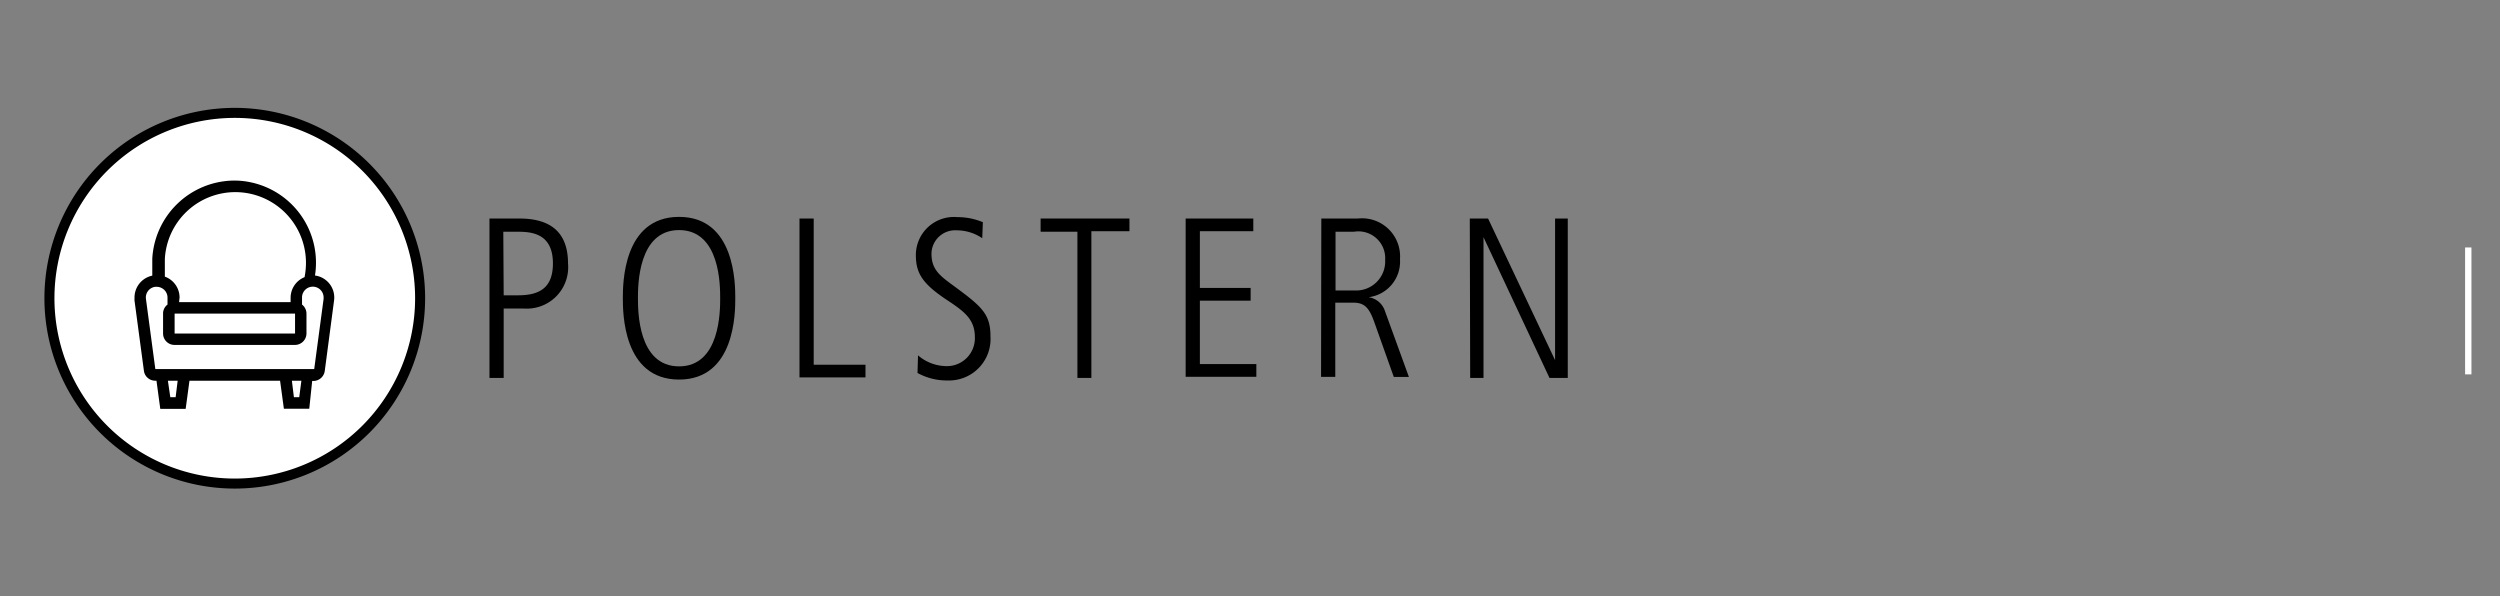<svg id="Ebene_1" data-name="Ebene 1" xmlns="http://www.w3.org/2000/svg" viewBox="0 0 197 47"><rect x="0" y="0" width="197" height="47" fill="#808080" stroke="none"/><defs><style>.cls-1{fill:#fff;}.cls-2{fill:none;stroke:#fff;stroke-miterlimit:10;stroke-width:0.5px;}</style></defs><path d="M38.57,17.22h2.36c2.36,0,3.83,1,3.83,3.54a3.26,3.26,0,0,1-3.51,3.55H39.69v5.47H38.57Zm1.12,6.05h1.13c1.66,0,2.75-.56,2.75-2.51,0-2.5-1.87-2.5-2.91-2.5h-1Z"/><path d="M53.51,17.09c4.43,0,4.43,5.31,4.43,6.41s0,6.41-4.43,6.41-4.43-5.31-4.43-6.41S49.08,17.09,53.51,17.09Zm0,11.78c3.24,0,3.24-4.38,3.24-5.37s0-5.37-3.24-5.37-3.24,4.38-3.24,5.37S50.27,28.87,53.51,28.87Z"/><path d="M63,17.22h1.12V28.74H68.2v1H63Z"/><path d="M72.34,28a3.45,3.45,0,0,0,2.21.85,2.2,2.2,0,0,0,2.27-2.27c0-1.46-.86-2.06-2.38-3.06-1.74-1.19-2.27-2-2.27-3.41a3,3,0,0,1,3.28-3,5.13,5.13,0,0,1,2,.4l-.05,1.26a3.59,3.59,0,0,0-2-.62,1.87,1.87,0,0,0-2,1.84c0,1.24.65,1.73,1.73,2.52,2.23,1.64,2.92,2.22,2.92,4a3.27,3.27,0,0,1-3.37,3.47,4.78,4.78,0,0,1-2.38-.59Z"/><path d="M82,17.22h7v1H86V29.78H84.9V18.26H82Z"/><path d="M93.43,17.22h5.33v1H94.55v4.47h4v1h-4v5H99v1H93.43Z"/><path d="M104.12,17.22H107a3,3,0,0,1,3.32,3.2,2.83,2.83,0,0,1-2.47,3v0a1.6,1.6,0,0,1,1.28,1.08l1.89,5.2h-1.19l-1.53-4.3c-.4-1.13-.76-1.55-1.66-1.55h-1.42v5.85h-1.12Zm1.12,5.67h1.53a2.29,2.29,0,0,0,2.38-2.41,2.11,2.11,0,0,0-2.45-2.22h-1.46Z"/><path d="M115.82,17.22h1.44l5.28,11.16h0V17.22h1V29.78h-1.44L116.9,18.69h0V29.78h-1.05Z"/><circle class="cls-1" cx="18.5" cy="23.5" r="14.6" transform="translate(-2.73 2.44) rotate(-7.02)"/><path d="M18.5,9.29A14.21,14.21,0,1,1,4.29,23.5,14.22,14.22,0,0,1,18.5,9.29m0-.79a15,15,0,1,0,15,15,15,15,0,0,0-15-15Z"/><path d="M18.38,14.53a6.18,6.18,0,0,0-6,5.86V22a1.47,1.47,0,0,0-1.45,1.47,1.1,1.1,0,0,0,0,.18l.73,5.53a.61.61,0,0,0,.6.53h.36l.29,2.21h1.49l.3-2.21h7.66l.29,2.21h1.49l.3-2.21h.35a.6.6,0,0,0,.6-.53l.74-5.53A1.46,1.46,0,0,0,24.84,22h-.3a6.17,6.17,0,0,0-4.75-7.32,6.08,6.08,0,0,0-1.41-.14Zm.14.31a5.87,5.87,0,0,1,5.84,5.89,5.44,5.44,0,0,1-.16,1.33,1.46,1.46,0,0,0-1,1.39v.65H13.81v-.65A1.47,1.47,0,0,0,12.64,22V20.4A5.87,5.87,0,0,1,18.52,14.84ZM12.34,22.3a1.16,1.16,0,0,1,1.16,1.15h0v.71a.59.59,0,0,0-.35.55v1.57a.6.6,0,0,0,.6.6h9.5a.6.6,0,0,0,.6-.6V24.71a.61.61,0,0,0-.35-.55v-.71a1.15,1.15,0,0,1,2.3,0,.76.76,0,0,1,0,.15l-.74,5.53a.29.29,0,0,1-.29.26H12.23a.3.3,0,0,1-.29-.26L11.2,23.6a1.15,1.15,0,0,1,1-1.29Zm1.41,2.11h9.5a.31.31,0,0,1,.29.3v1.57a.29.29,0,0,1-.29.29h-9.5a.29.29,0,0,1-.29-.29h0V24.71a.3.3,0,0,1,.29-.3ZM12.9,29.7h1.45l-.25,1.9h-.94Zm9.74,0h1.45l-.25,1.9H22.9Z"/><path d="M24.37,32.21h-2L22.07,30H14.93l-.3,2.22h-2L12.33,30h-.1a.9.9,0,0,1-.89-.78l-.74-5.53a1.48,1.48,0,0,1,0-.21A1.76,1.76,0,0,1,12,21.72V20.39a6.51,6.51,0,0,1,6.35-6.16h0a6.07,6.07,0,0,1,1.47.15,6.47,6.47,0,0,1,5,7.33,1.75,1.75,0,0,1,1.5,2l-.73,5.53a.91.91,0,0,1-.9.78h-.09Zm-1.21-.91h.42L23.75,30H23Zm-9.74,0h.42L14,30h-.77Zm-1.08-8.7h-.11a.85.85,0,0,0-.73.95l.74,5.53H24.76l.74-5.53v-.11a.85.85,0,0,0-.85-.85h0a.85.85,0,0,0-.85.85V24a.91.91,0,0,1,.35.71v1.57a.91.91,0,0,1-.9.9h-9.5a.9.9,0,0,1-.9-.9V24.71A.88.88,0,0,1,13.2,24v-.55a.84.84,0,0,0-.25-.6.87.87,0,0,0-.6-.25Zm1.42,2.11v1.57h9.49V24.71Zm0,0Zm.35-.9h8.79v-.36A1.75,1.75,0,0,1,24,21.84a6,6,0,0,0,.11-1.11,5.57,5.57,0,0,0-5.54-5.59h0a5.56,5.56,0,0,0-5.58,5.27V21.8a1.75,1.75,0,0,1,1.16,1.65Z"/><line class="cls-2" x1="194.5" y1="19.5" x2="194.5" y2="29.5"/></svg>